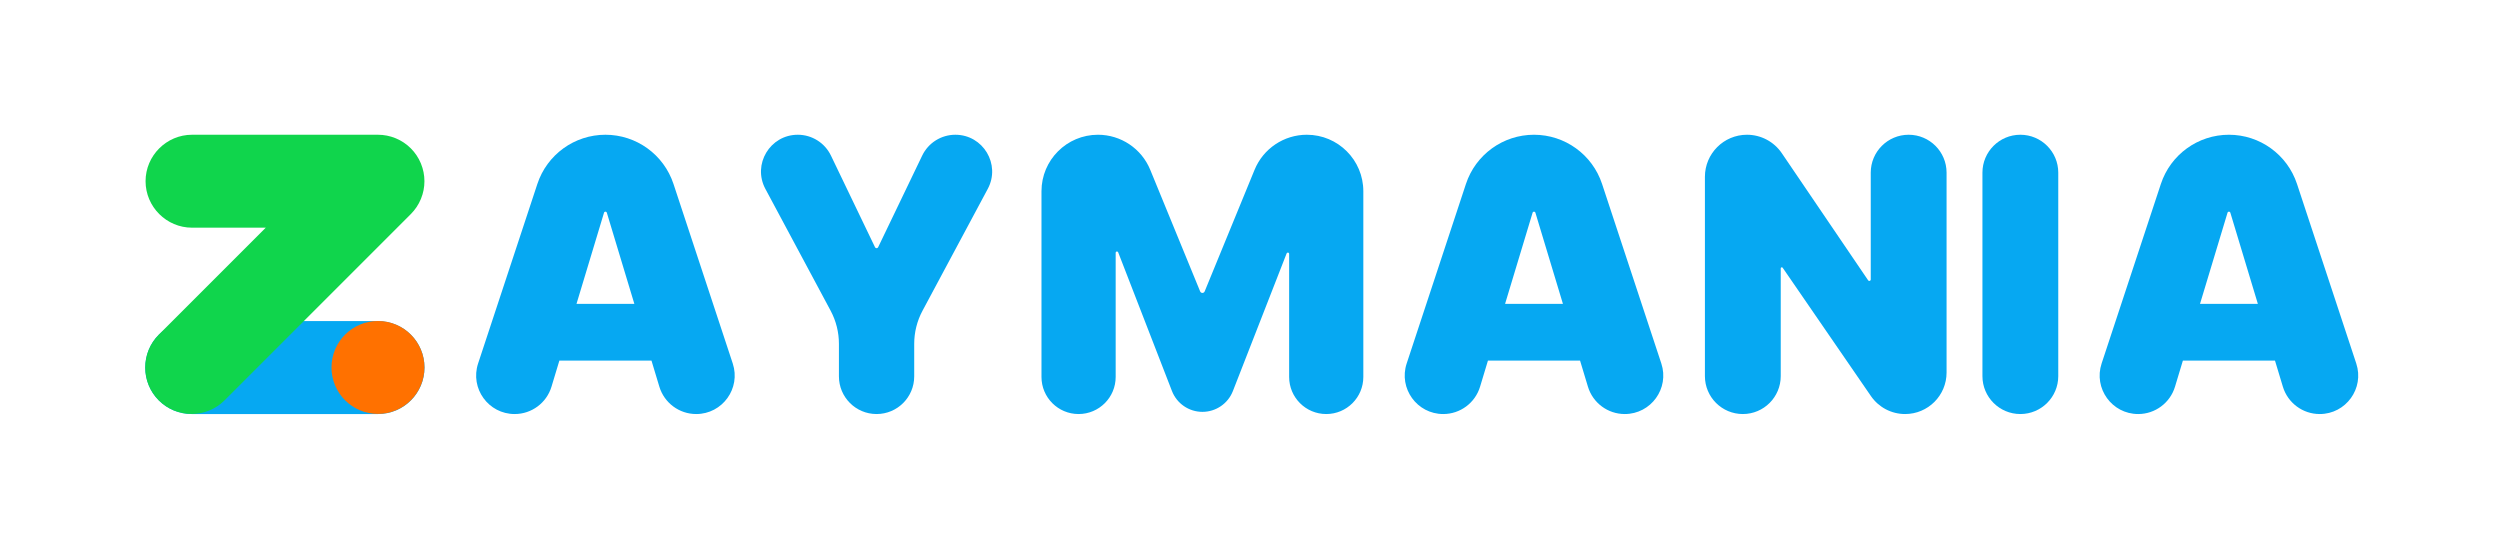 <svg width="206" height="45" viewBox="0 0 723 154" fill="none" xmlns="http://www.w3.org/2000/svg">
<path d="M42 104.329C42 96.904 48.019 90.885 55.444 90.885H109.329C116.753 90.885 122.772 96.904 122.772 104.329C122.772 111.753 116.753 117.772 109.329 117.772H55.444C48.019 117.772 42 111.753 42 104.329Z" fill="#06A8F2"/>
<path fill-rule="evenodd" clip-rule="evenodd" d="M118.81 40.936C120.068 42.194 121.023 43.645 121.675 45.196L121.709 45.276L121.766 45.417C122.397 46.97 122.746 48.665 122.746 50.438C122.746 52.21 122.398 53.903 121.769 55.455L121.704 55.612L121.678 55.675C121.025 57.228 120.07 58.681 118.81 59.941L64.924 113.826C59.698 119.053 51.146 119.053 45.92 113.826C40.693 108.6 40.693 100.048 45.92 94.822L76.865 63.876H55.536C48.145 63.876 42.098 57.829 42.098 50.438C42.098 43.047 48.145 37 55.536 37H109.308C111.084 37 112.781 37.35 114.336 37.982L114.452 38.03L114.557 38.074C116.105 38.727 117.554 39.679 118.81 40.936Z" fill="#10D54C"/>
<path fill-rule="evenodd" clip-rule="evenodd" d="M109.308 90.862C116.73 90.862 122.746 96.879 122.746 104.3C122.746 111.722 116.729 117.738 109.308 117.738C101.887 117.738 95.87 111.722 95.87 104.3C95.87 96.879 101.887 90.862 109.308 90.862Z" fill="#FF7100"/>
<path d="M159.494 109.858C158.075 114.557 153.746 117.772 148.837 117.772C141.253 117.772 135.889 110.354 138.266 103.152L155.404 51.232C158.208 42.738 166.144 37 175.089 37C184.034 37 191.97 42.738 194.774 51.232L211.911 103.152C214.288 110.354 208.925 117.772 201.341 117.772C196.432 117.772 192.103 114.557 190.684 109.858L175.496 59.546C175.441 59.367 175.276 59.244 175.089 59.244C174.901 59.244 174.736 59.367 174.682 59.546L159.494 109.858ZM152.687 94.109C152.687 89.578 156.36 85.905 160.891 85.905H188.972C193.502 85.905 197.175 89.578 197.175 94.109C197.175 98.639 193.502 102.312 188.972 102.312H160.891C156.36 102.312 152.687 98.639 152.687 94.109Z" fill="#06A8F2"/>
<path d="M221.348 52.659C217.553 45.573 222.686 37 230.725 37C234.813 37 238.54 39.343 240.311 43.028L253.053 69.529C253.136 69.703 253.312 69.814 253.505 69.814C253.698 69.814 253.873 69.703 253.957 69.529L266.698 43.028C268.47 39.343 272.196 37 276.285 37C284.323 37 289.457 45.573 285.661 52.659L266.796 87.882C265.216 90.83 264.39 94.124 264.39 97.468V106.887C264.39 112.899 259.517 117.772 253.505 117.772C247.493 117.772 242.619 112.899 242.619 106.887V97.468C242.619 94.124 241.793 90.831 240.214 87.882L221.348 52.659Z" fill="#06A8F2"/>
<path d="M301.197 53.337C301.197 44.314 308.512 37 317.534 37C324.162 37 330.132 41.004 332.648 47.135L347.083 82.312C347.192 82.577 347.45 82.75 347.736 82.75C348.022 82.75 348.28 82.577 348.389 82.312L362.824 47.135C365.34 41.004 371.31 37 377.938 37C386.96 37 394.275 44.314 394.275 53.337V107.045C394.275 112.97 389.472 117.772 383.547 117.772C377.623 117.772 372.82 112.97 372.82 107.045V71.451C372.82 71.244 372.652 71.076 372.445 71.076C372.29 71.076 372.152 71.171 372.095 71.314L356.553 111.124C355.137 114.753 351.64 117.141 347.744 117.141C343.84 117.141 340.338 114.743 338.927 111.103L323.376 70.999C323.32 70.855 323.182 70.76 323.027 70.76C322.82 70.76 322.652 70.928 322.652 71.135V107.045C322.652 112.97 317.849 117.772 311.925 117.772C306 117.772 301.197 112.97 301.197 107.045V53.337Z" fill="#06A8F2"/>
<path d="M428.038 109.858C426.62 114.557 422.29 117.772 417.382 117.772C409.798 117.772 404.434 110.354 406.811 103.152L423.949 51.232C426.753 42.738 434.689 37 443.634 37C452.578 37 460.514 42.738 463.318 51.232L480.456 103.152C482.833 110.354 477.469 117.772 469.885 117.772C464.977 117.772 460.647 114.557 459.229 109.858L444.04 59.546C443.986 59.367 443.821 59.244 443.634 59.244C443.446 59.244 443.281 59.367 443.227 59.546L428.038 109.858ZM421.232 94.109C421.232 89.578 424.905 85.905 429.435 85.905H457.516C462.047 85.905 465.72 89.578 465.72 94.109C465.72 98.639 462.047 102.312 457.516 102.312H429.435C424.905 102.312 421.232 98.639 421.232 94.109Z" fill="#06A8F2"/>
<path d="M551.984 37C558.04 37 562.948 41.909 562.948 47.964V105.78C562.948 112.403 557.579 117.772 550.956 117.772C547.007 117.772 543.312 115.829 541.074 112.576L515.555 75.47C515.498 75.386 515.402 75.335 515.3 75.335C515.129 75.335 514.99 75.474 514.99 75.645V106.808C514.99 112.864 510.081 117.772 504.026 117.772C497.97 117.772 493.061 112.864 493.061 106.808V49.169C493.061 42.449 498.51 37 505.231 37C509.263 37 513.033 38.997 515.298 42.333L540.266 79.099C540.343 79.212 540.471 79.279 540.607 79.279C540.835 79.279 541.02 79.095 541.02 78.867V47.964C541.02 41.909 545.929 37 551.984 37Z" fill="#06A8F2"/>
<path d="M584.285 37C590.341 37 595.25 41.909 595.25 47.964V106.808C595.25 112.864 590.341 117.772 584.285 117.772C578.23 117.772 573.321 112.864 573.321 106.808V47.964C573.321 41.909 578.23 37 584.285 37Z" fill="#06A8F2"/>
<path d="M629.013 109.858C627.594 114.557 623.265 117.772 618.357 117.772C610.772 117.772 605.409 110.354 607.786 103.152L624.924 51.232C627.727 42.738 635.663 37 644.608 37C653.553 37 661.489 42.738 664.293 51.232L681.431 103.152C683.808 110.354 678.444 117.772 670.86 117.772C665.951 117.772 661.622 114.557 660.203 109.858L645.015 59.546C644.961 59.367 644.796 59.244 644.608 59.244C644.421 59.244 644.256 59.367 644.202 59.546L629.013 109.858ZM622.207 94.109C622.207 89.578 625.879 85.905 630.41 85.905H658.491C663.022 85.905 666.695 89.578 666.695 94.109C666.695 98.639 663.022 102.312 658.491 102.312H630.41C625.879 102.312 622.207 98.639 622.207 94.109Z" fill="#06A8F2"/>
</svg>
